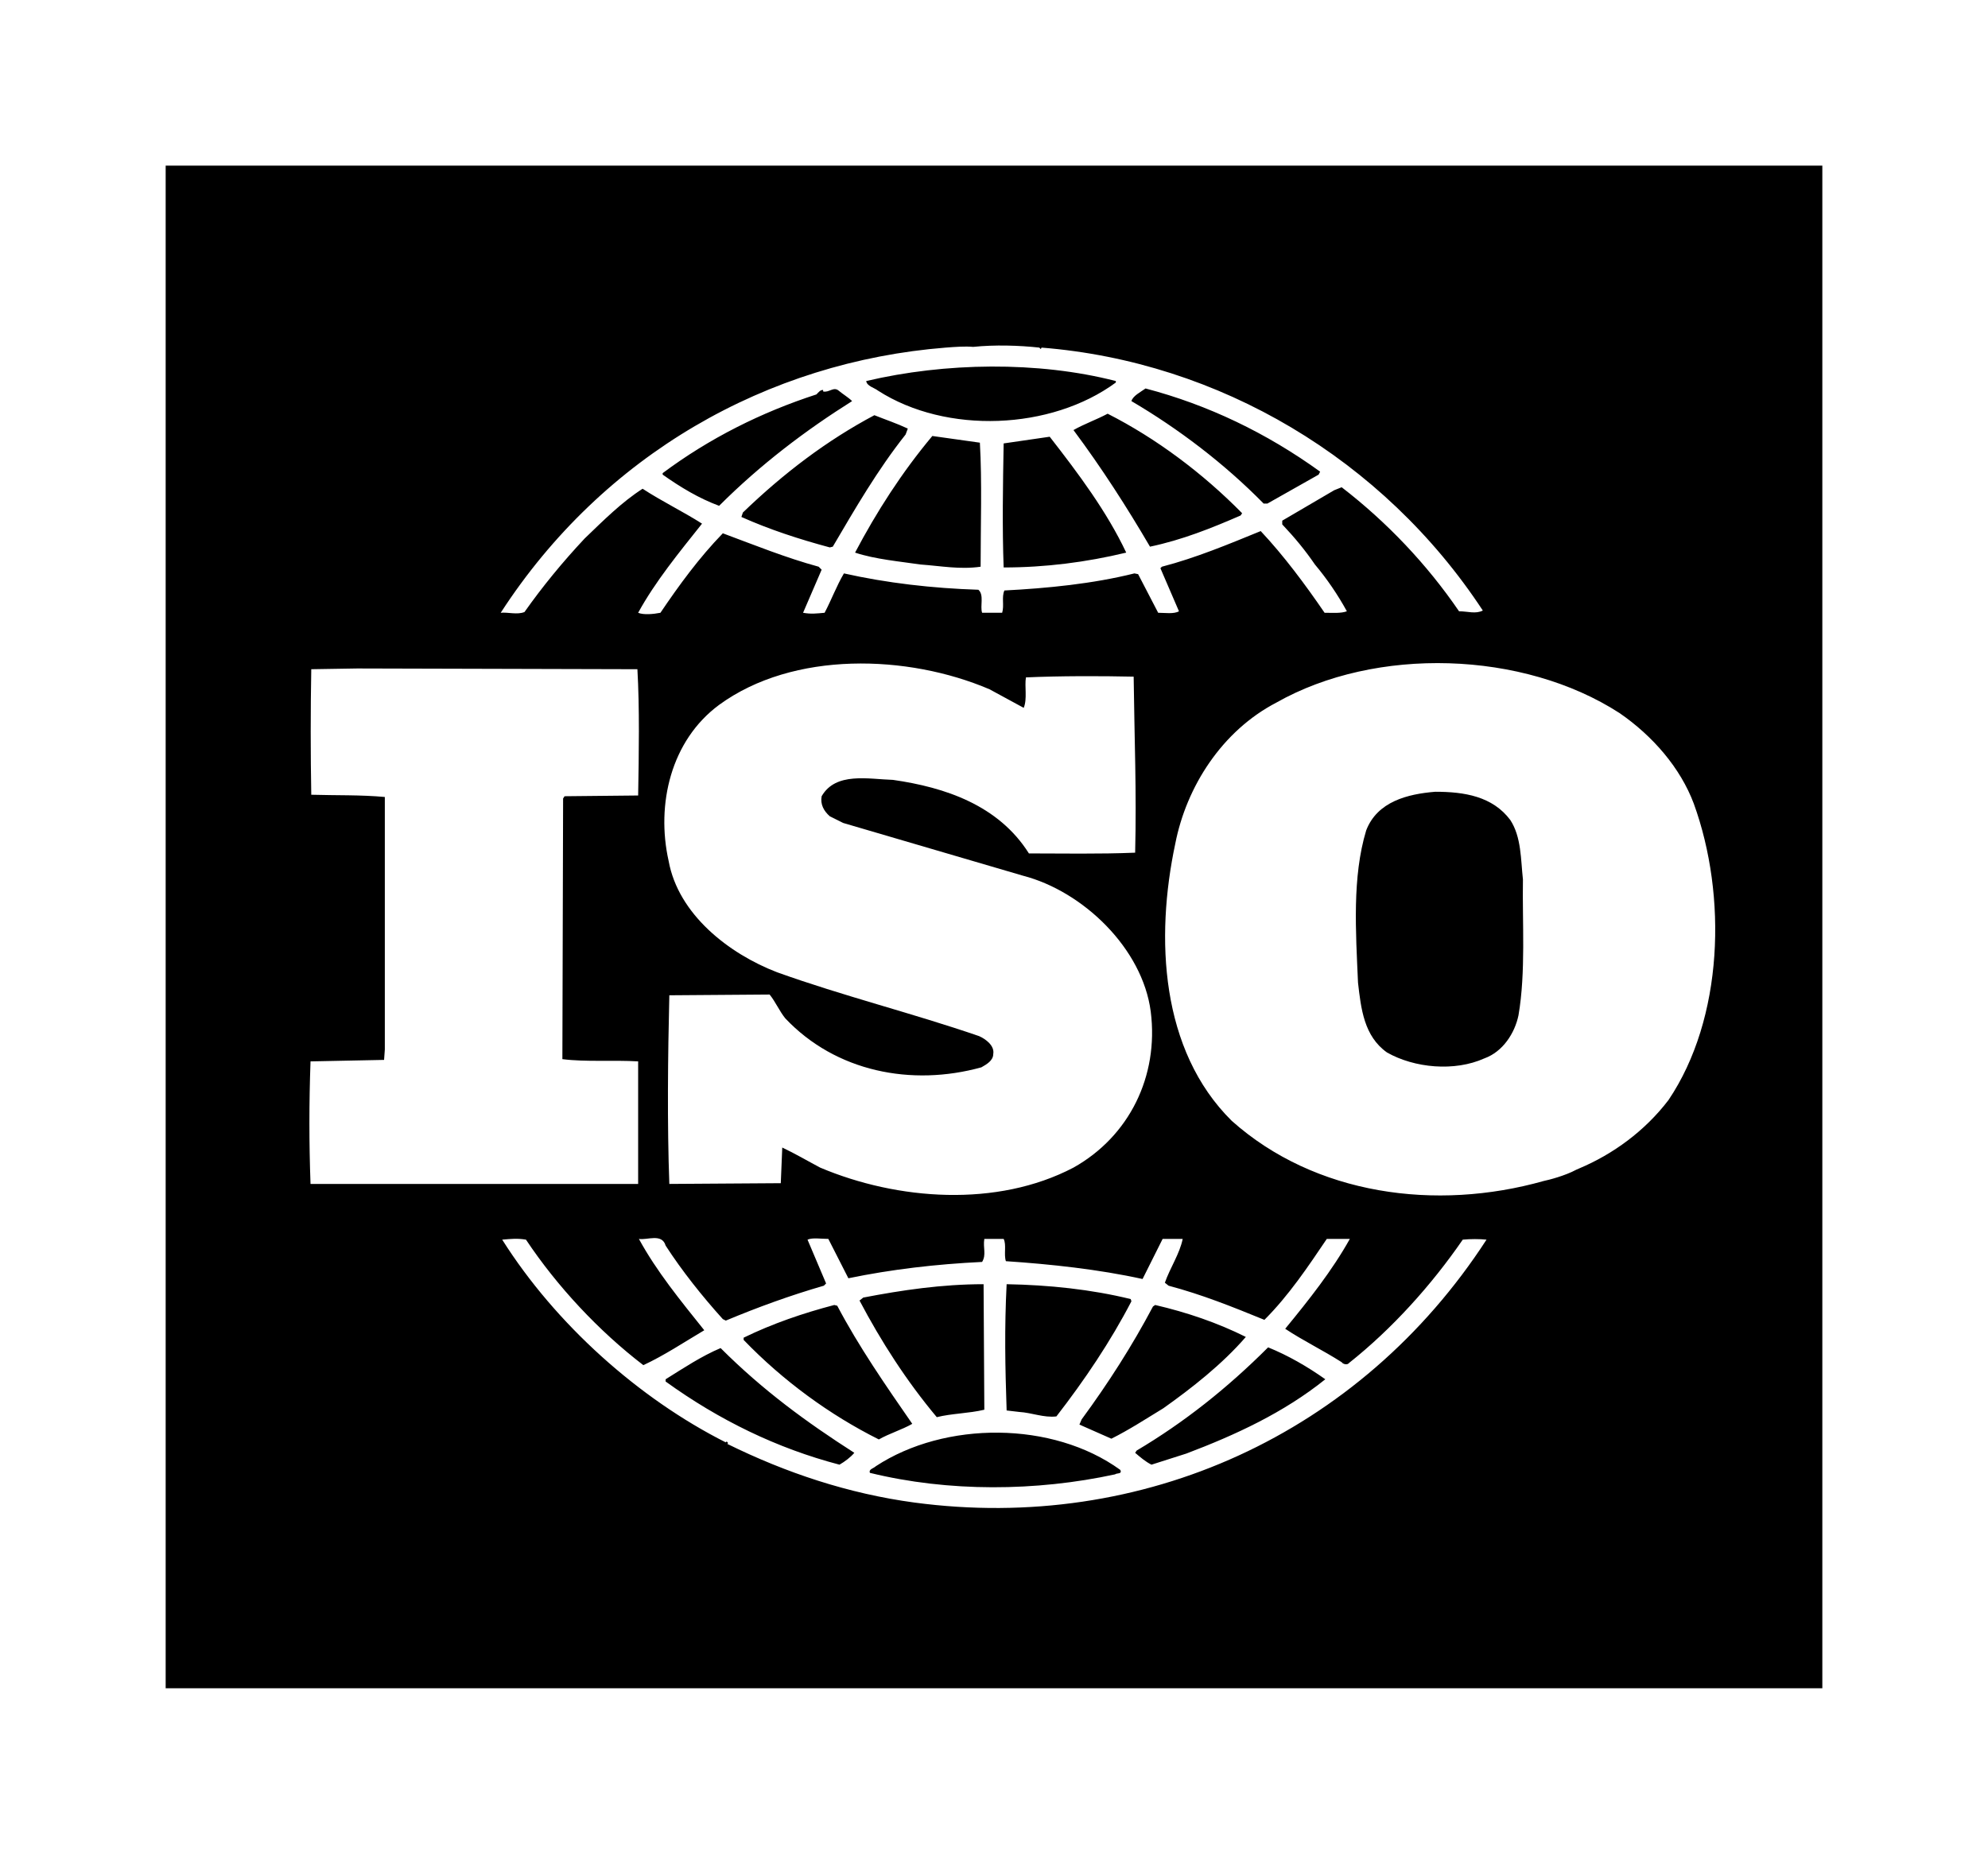 <?xml version="1.0" encoding="UTF-8" standalone="no"?>
<!-- Created with Inkscape (http://www.inkscape.org/) -->
<svg
   xmlns:dc="http://purl.org/dc/elements/1.1/"
   xmlns:cc="http://creativecommons.org/ns#"
   xmlns:rdf="http://www.w3.org/1999/02/22-rdf-syntax-ns#"
   xmlns:svg="http://www.w3.org/2000/svg"
   xmlns="http://www.w3.org/2000/svg"
   xmlns:sodipodi="http://sodipodi.sourceforge.net/DTD/sodipodi-0.dtd"
   xmlns:inkscape="http://www.inkscape.org/namespaces/inkscape"
   id="svg2"
   sodipodi:version="0.32"
   inkscape:version="0.46"
   width="120"
   height="111.93"
   xml:space="preserve"
   sodipodi:docname="Logo der ISO.svg"
   version="1.0"
   inkscape:output_extension="org.inkscape.output.svg.inkscape">
   <g
     id="g11"
     inkscape:groupmode="layer"
     inkscape:label="codeethics_2004"
     transform="matrix(1.25,0,0,-1.25,-260.665,468.063)"><g
       id="g2537"
       transform="translate(8,-8.001)"><path
         d="M 273.464,342.845 C 274.002,342.02 273.967,340.944 274.074,339.975 C 274.038,337.931 274.218,335.491 273.859,333.41 C 273.679,332.549 273.106,331.653 272.209,331.33 C 270.774,330.684 268.836,330.863 267.509,331.617 C 266.397,332.406 266.254,333.733 266.11,334.989 C 266.002,337.464 265.823,340.083 266.505,342.343 C 267.043,343.742 268.514,344.101 269.841,344.209 C 271.24,344.209 272.603,343.993 273.464,342.845 z"
         style="fill:#000;fill-opacity:1;fill-rule:nonzero;stroke:none"
         id="path45" /><path
         d="M 208.532,300.908 L 208.532,374.451 L 288.532,374.451 L 288.532,300.908 L 208.532,300.908 z M 250.72,365.662 C 249.751,365.769 248.567,365.805 247.527,365.697 C 247.133,365.733 246.666,365.697 246.2,365.662 C 237.59,364.98 229.662,360.496 224.711,352.854 C 225.07,352.89 225.5,352.747 225.859,352.89 C 226.72,354.11 227.689,355.294 228.765,356.442 C 229.698,357.339 230.558,358.2 231.563,358.845 C 232.496,358.235 233.536,357.733 234.433,357.159 C 233.321,355.76 232.173,354.361 231.348,352.854 C 231.599,352.747 232.065,352.783 232.424,352.854 C 233.321,354.182 234.289,355.509 235.437,356.693 C 236.98,356.119 238.487,355.509 240.065,355.079 C 240.065,355.079 240.209,354.935 240.209,354.935 C 240.209,354.935 239.312,352.854 239.312,352.854 C 239.706,352.783 239.958,352.819 240.352,352.854 C 240.675,353.464 240.926,354.146 241.285,354.756 C 243.366,354.289 245.554,354.038 247.778,353.966 C 248.065,353.715 247.85,353.177 247.958,352.854 C 247.958,352.854 248.926,352.854 248.926,352.854 C 249.034,353.213 248.89,353.608 249.034,353.931 C 251.115,354.038 253.303,354.254 255.312,354.756 C 255.312,354.756 255.491,354.72 255.491,354.72 C 255.491,354.72 256.46,352.854 256.46,352.854 C 256.783,352.854 257.213,352.783 257.464,352.926 C 257.464,352.926 256.568,355.007 256.568,355.007 C 256.568,355.007 256.639,355.079 256.639,355.079 C 258.29,355.509 259.832,356.155 261.411,356.8 C 262.523,355.617 263.563,354.218 264.496,352.854 C 264.89,352.854 265.285,352.819 265.572,352.926 C 265.141,353.715 264.603,354.505 264.029,355.186 C 263.563,355.868 263.061,356.478 262.451,357.123 C 262.451,357.123 262.451,357.303 262.451,357.303 L 264.962,358.774 C 264.962,358.774 265.321,358.917 265.321,358.917 C 267.509,357.231 269.446,355.186 270.989,352.926 C 271.419,352.926 271.778,352.783 272.137,352.962 C 267.33,360.28 259.401,364.98 250.828,365.662 C 250.828,365.662 250.792,365.59 250.792,365.59 C 250.792,365.59 250.72,365.662 250.72,365.662 z M 254.415,364.047 C 254.415,364.047 254.415,363.975 254.415,363.975 C 251.294,361.679 246.236,361.464 242.935,363.581 C 242.756,363.724 242.397,363.796 242.361,364.047 C 246.164,364.944 250.648,365.016 254.415,364.047 z M 264.281,359.67 C 264.281,359.67 264.209,359.527 264.209,359.527 L 261.733,358.128 C 261.733,358.128 261.554,358.128 261.554,358.128 C 259.653,360.065 257.428,361.751 255.168,363.078 C 255.24,363.33 255.599,363.509 255.85,363.688 C 258.863,362.899 261.698,361.536 264.281,359.67 z M 241.68,363.078 C 239.455,361.679 237.267,360.029 235.258,358.02 C 234.289,358.379 233.393,358.917 232.532,359.527 C 232.532,359.527 232.532,359.599 232.532,359.599 C 234.792,361.285 237.303,362.54 239.958,363.401 C 240.065,363.509 240.137,363.617 240.28,363.617 C 240.28,363.617 240.28,363.545 240.28,363.545 C 240.567,363.473 240.783,363.796 241.034,363.581 C 241.249,363.401 241.5,363.258 241.68,363.078 z M 260.514,357.662 C 260.514,357.662 260.442,357.554 260.442,357.554 C 259.043,356.944 257.608,356.37 256.065,356.047 C 254.953,357.949 253.733,359.85 252.37,361.679 C 252.872,361.967 253.482,362.182 254.02,362.469 C 256.352,361.285 258.612,359.599 260.514,357.662 z M 244.37,361.751 C 244.37,361.751 244.263,361.464 244.263,361.464 C 242.899,359.742 241.823,357.877 240.747,356.047 C 240.747,356.047 240.603,356.011 240.603,356.011 C 239.132,356.406 237.697,356.872 236.334,357.482 C 236.334,357.482 236.406,357.697 236.406,357.697 C 238.379,359.599 240.46,361.177 242.756,362.397 C 243.294,362.182 243.832,362.002 244.37,361.751 z M 247.85,361.07 C 247.958,359.204 247.886,357.052 247.886,355.079 C 246.881,354.935 245.984,355.114 244.98,355.186 C 244.011,355.33 242.792,355.437 241.823,355.76 C 242.863,357.733 244.083,359.635 245.554,361.393 C 245.554,361.393 247.85,361.07 247.85,361.07 z M 251.222,361.357 C 252.621,359.563 253.985,357.733 254.917,355.76 C 252.98,355.294 251.007,355.043 248.998,355.043 C 248.926,356.944 248.962,359.061 248.998,361.034 C 249.715,361.141 250.505,361.249 251.222,361.357 z M 248.316,349.159 C 244.37,350.845 238.845,351.025 235.258,348.406 C 232.926,346.684 232.209,343.599 232.819,340.872 C 233.285,338.289 235.724,336.388 238.056,335.491 C 241.249,334.343 244.585,333.518 247.814,332.406 C 248.137,332.263 248.567,331.94 248.496,331.545 C 248.496,331.222 248.173,331.043 247.922,330.899 C 244.549,329.966 240.89,330.684 238.451,333.267 C 238.164,333.626 237.985,334.056 237.697,334.415 C 237.697,334.415 232.854,334.379 232.854,334.379 C 232.783,331.473 232.747,328.137 232.854,325.267 C 232.854,325.267 238.236,325.303 238.236,325.303 C 238.236,325.303 238.307,327.025 238.307,327.025 C 238.917,326.738 239.527,326.379 240.137,326.056 C 243.868,324.478 248.675,324.119 252.37,326.056 C 255.061,327.563 256.496,330.469 256.101,333.59 C 255.706,336.639 252.837,339.401 249.931,340.155 C 249.931,340.155 241.249,342.702 241.249,342.702 C 241.249,342.702 240.603,343.025 240.603,343.025 C 240.316,343.276 240.137,343.599 240.209,343.993 C 240.89,345.177 242.469,344.818 243.653,344.783 C 246.164,344.424 248.747,343.563 250.218,341.231 C 251.796,341.231 253.626,341.195 255.348,341.267 C 255.42,344.209 255.312,346.792 255.276,349.769 C 253.662,349.805 251.688,349.805 250.074,349.733 C 250.002,349.303 250.146,348.693 249.967,348.262 C 249.967,348.262 248.316,349.159 248.316,349.159 z M 278.738,348.011 C 274.074,351.025 266.971,351.24 262.164,348.514 C 259.545,347.15 257.823,344.46 257.285,341.697 C 256.316,337.141 256.568,331.724 260.011,328.316 C 264.029,324.729 269.877,323.94 275.079,325.41 C 275.325,325.46 276.11,325.662 276.648,325.953 C 276.648,325.953 276.801,326.02 276.801,326.02 C 278.415,326.702 279.957,327.814 281.105,329.321 C 283.76,333.267 283.94,339.186 282.325,343.635 C 281.68,345.357 280.352,346.899 278.738,348.011 z M 217.787,350.164 C 217.787,350.164 215.563,350.128 215.563,350.128 C 215.527,348.227 215.527,346.002 215.563,344.065 C 216.783,344.029 217.931,344.065 219.115,343.957 C 219.115,343.957 219.115,331.76 219.115,331.76 L 219.079,331.258 C 219.079,331.258 215.527,331.186 215.527,331.186 C 215.455,329.177 215.455,327.24 215.527,325.267 C 215.527,325.267 231.348,325.267 231.348,325.267 C 231.348,325.267 231.348,331.186 231.348,331.186 C 230.164,331.258 228.837,331.15 227.689,331.294 C 227.689,331.294 227.724,343.886 227.724,343.886 L 227.796,343.993 C 227.796,343.993 231.348,344.029 231.348,344.029 C 231.384,346.074 231.419,348.262 231.312,350.128 C 231.312,350.128 217.787,350.164 217.787,350.164 z M 240.532,322.612 C 240.173,322.612 239.778,322.684 239.527,322.576 C 239.527,322.576 240.424,320.46 240.424,320.46 C 240.424,320.46 240.316,320.352 240.316,320.352 C 238.702,319.886 237.124,319.312 235.581,318.666 C 235.581,318.666 235.437,318.738 235.437,318.738 C 234.433,319.85 233.464,321.07 232.675,322.289 C 232.496,322.899 231.778,322.54 231.384,322.612 C 232.245,321.034 233.393,319.635 234.541,318.2 C 233.572,317.626 232.603,316.98 231.599,316.514 C 229.446,318.164 227.437,320.316 225.931,322.576 C 225.5,322.648 225.213,322.612 224.783,322.576 C 227.366,318.487 231.384,314.899 235.581,312.783 C 235.581,312.783 235.581,312.819 235.617,312.819 C 235.653,312.819 235.724,312.747 235.653,312.711 C 238.487,311.312 241.5,310.307 244.693,309.877 C 255.706,308.406 266.218,313.177 272.316,322.576 C 271.994,322.612 271.527,322.612 271.168,322.576 C 269.662,320.388 267.76,318.271 265.679,316.621 C 265.608,316.514 265.393,316.55 265.321,316.657 C 264.424,317.231 263.455,317.697 262.594,318.271 C 263.742,319.67 264.854,321.07 265.716,322.612 C 265.716,322.612 264.603,322.612 264.603,322.612 C 263.706,321.285 262.774,319.886 261.59,318.702 C 260.011,319.347 258.576,319.922 256.962,320.352 C 256.962,320.352 256.783,320.496 256.783,320.496 C 257.034,321.213 257.5,321.895 257.644,322.612 C 257.644,322.612 256.675,322.612 256.675,322.612 C 256.675,322.612 255.706,320.675 255.706,320.675 C 253.59,321.141 251.258,321.393 249.106,321.536 C 248.998,321.859 249.142,322.325 248.998,322.612 C 248.998,322.612 248.065,322.612 248.065,322.612 C 247.993,322.182 248.173,321.859 247.958,321.5 C 245.733,321.393 243.581,321.141 241.5,320.711 C 241.5,320.711 240.532,322.612 240.532,322.612 z M 248.065,314.361 C 247.312,314.182 246.487,314.182 245.769,314.002 C 244.298,315.76 243.079,317.662 242.038,319.635 C 242.038,319.635 242.218,319.778 242.218,319.778 C 244.083,320.137 246.02,320.424 248.029,320.424 C 248.029,320.424 248.065,314.361 248.065,314.361 z M 255.133,319.706 C 255.133,319.706 255.168,319.599 255.168,319.599 C 254.164,317.662 252.908,315.796 251.545,314.038 C 250.935,313.966 250.361,314.218 249.751,314.254 C 249.751,314.254 249.142,314.325 249.142,314.325 C 249.07,316.442 249.034,318.307 249.142,320.424 C 251.186,320.388 253.231,320.173 255.133,319.706 z M 240.962,319.384 C 242.002,317.41 243.294,315.545 244.585,313.68 C 244.083,313.392 243.473,313.213 242.971,312.926 C 240.603,314.11 238.343,315.76 236.442,317.733 C 236.442,317.733 236.442,317.841 236.442,317.841 C 237.841,318.523 239.312,319.025 240.819,319.42 C 240.819,319.42 240.962,319.384 240.962,319.384 z M 260.693,317.877 C 259.545,316.55 258.074,315.401 256.711,314.433 C 255.886,313.931 255.061,313.392 254.2,312.962 C 254.2,312.962 252.657,313.644 252.657,313.644 C 252.657,313.644 252.765,313.895 252.765,313.895 C 254.056,315.653 255.204,317.447 256.209,319.347 C 256.209,319.347 256.316,319.42 256.316,319.42 C 257.859,319.061 259.33,318.558 260.693,317.877 z M 264.531,315.832 C 262.523,314.218 260.191,313.142 257.823,312.245 C 257.823,312.245 256.137,311.707 256.137,311.707 C 255.85,311.85 255.599,312.065 255.348,312.28 C 255.348,312.28 255.42,312.388 255.42,312.388 C 257.715,313.751 259.796,315.401 261.769,317.374 C 262.738,316.98 263.671,316.442 264.531,315.832 z M 241.787,312.28 C 241.608,312.065 241.321,311.85 241.07,311.707 C 238.056,312.496 235.258,313.859 232.675,315.724 C 232.675,315.724 232.675,315.832 232.675,315.832 C 233.536,316.37 234.397,316.944 235.33,317.339 C 237.375,315.294 239.491,313.751 241.787,312.28 z M 254.63,311.455 C 254.738,311.24 254.451,311.312 254.379,311.24 C 250.576,310.415 246.343,310.379 242.54,311.312 C 242.469,311.491 242.72,311.527 242.828,311.634 C 246.164,313.823 251.366,313.823 254.63,311.455 z"
         style="fill:#000;fill-opacity:1;fill-rule:nonzero;stroke:none"
         id="path47" /></g><rect
       style="opacity:1;fill:none;fill-opacity:0.987;stroke:none;stroke-width:0.634;stroke-miterlimit:4;stroke-dasharray:none;stroke-opacity:1"
       id="rect2386"
       width="71.366"
       height="71.366"
       x="220.849"
       y="-365.362"
       transform="scale(1,-1)" /></g></svg>